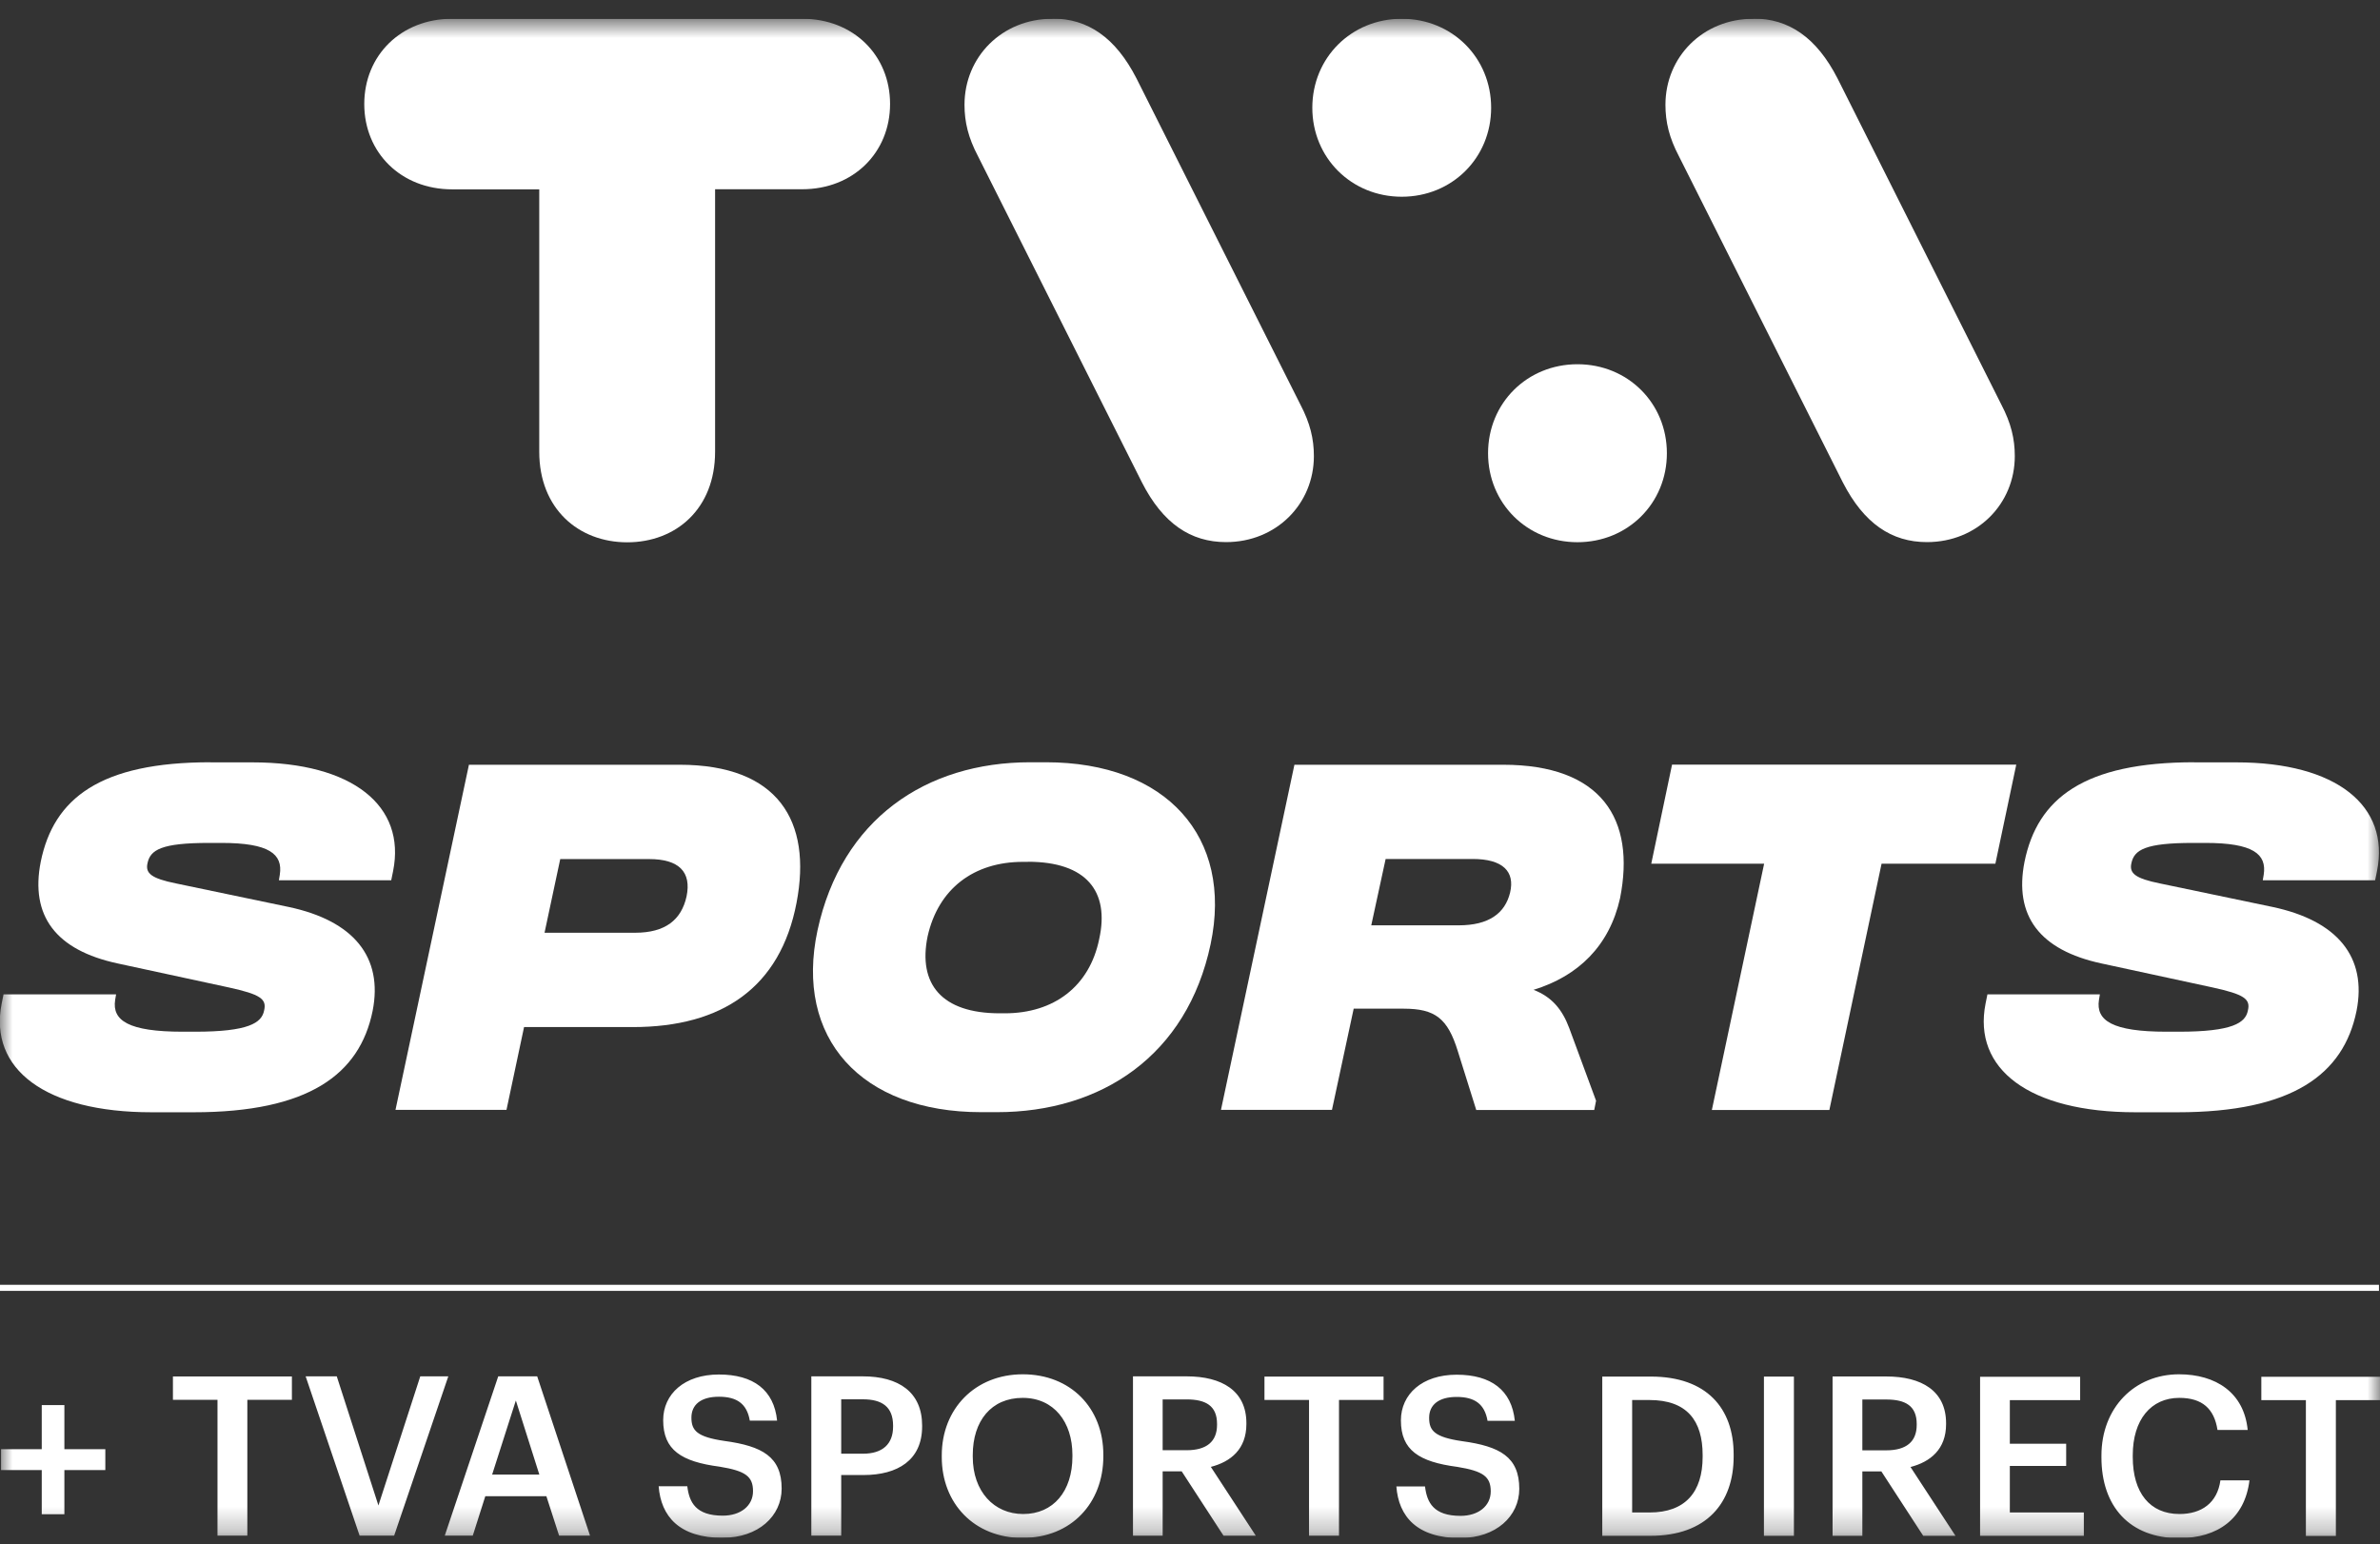 <svg width="94" height="61" viewBox="0 0 94 61" fill="none" xmlns="http://www.w3.org/2000/svg">
<rect x="0" y="0" width="94" height="61" fill="#333333" stroke="none"/>
<g clip-path="url(#clip0_11233_871)">
<mask id="mask0_11233_871" style="mask-type:luminance" maskUnits="userSpaceOnUse" x="0" y="0" width="94" height="61">
<path d="M94 0.741H0V60.741H94V0.741Z" fill="white"/>
</mask>
<g mask="url(#mask0_11233_871)">
<path d="M8.312 30.113H9.974C13.938 30.113 16.04 31.84 15.526 34.405L15.452 34.77H11.015L11.051 34.551C11.178 33.734 10.631 33.295 8.749 33.295H8.255C6.373 33.295 5.936 33.568 5.826 34.096C5.736 34.494 5.973 34.697 6.957 34.896L11.394 35.823C13.97 36.367 15.138 37.806 14.717 39.931C14.207 42.443 12.178 43.934 7.647 43.934H5.985C1.784 43.934 -0.445 42.223 0.065 39.643L0.139 39.277H4.585L4.548 39.496C4.421 40.313 5.079 40.752 7.214 40.752H7.708C9.81 40.752 10.337 40.407 10.431 39.915C10.541 39.46 10.284 39.277 9.043 39.005L4.658 38.058C2.192 37.53 1.188 36.168 1.609 34.039C2.119 31.528 3.964 30.109 8.312 30.109" fill="white"/>
<path d="M22.127 33.933L21.507 36.843H25.087C26.275 36.843 26.912 36.335 27.116 35.408C27.316 34.445 26.822 33.933 25.638 33.933H22.131H22.127ZM18.526 30.207H26.838C30.729 30.207 32.08 32.426 31.46 35.66C30.819 39.009 28.516 40.569 24.993 40.569H20.698L20.004 43.84H15.62L18.522 30.203L18.526 30.207Z" fill="white"/>
<path d="M40.601 34.043H40.401C38.465 34.043 37.057 35.1 36.636 36.989C36.253 38.862 37.184 40.025 39.486 40.025H39.686C41.621 40.025 43.03 38.968 43.413 37.095C43.834 35.205 42.903 34.039 40.601 34.039M39.376 43.93H38.755C34.003 43.93 31.374 41.004 32.289 36.745C33.24 32.361 36.563 30.109 40.69 30.109H41.311C46.063 30.109 48.709 33.056 47.814 37.294C46.884 41.695 43.503 43.93 39.372 43.93" fill="white"/>
<path d="M54.726 33.933L54.159 36.55H57.612C58.8 36.55 59.441 36.079 59.642 35.258C59.842 34.421 59.352 33.929 58.164 33.929H54.73L54.726 33.933ZM51.125 30.207H59.364C63.255 30.207 64.606 32.353 63.985 35.482C63.565 37.355 62.34 38.554 60.568 39.098C61.279 39.37 61.699 39.862 61.977 40.606L63.038 43.479L62.965 43.845H58.306L57.576 41.516C57.176 40.224 56.682 39.842 55.437 39.842H53.465L52.607 43.84H48.223L51.125 30.203V30.207Z" fill="white"/>
</g>
<path d="M66.039 30.203L65.218 34.116H69.676L67.611 43.845H72.252L74.314 34.116H78.809L79.634 30.203H66.039Z" fill="white"/>
<mask id="mask1_11233_871" style="mask-type:luminance" maskUnits="userSpaceOnUse" x="0" y="0" width="94" height="61">
<path d="M94 0.741H0V60.741H94V0.741Z" fill="white"/>
</mask>
<g mask="url(#mask1_11233_871)">
<path d="M86.668 30.113H88.329C92.293 30.113 94.396 31.84 93.882 34.405L93.808 34.77H89.37L89.407 34.551C89.534 33.734 88.987 33.295 87.105 33.295H86.611C84.728 33.295 84.292 33.568 84.181 34.096C84.092 34.494 84.329 34.697 85.312 34.896L89.75 35.823C92.326 36.367 93.494 37.806 93.073 39.931C92.563 42.443 90.534 43.934 86.002 43.934H84.341C80.14 43.934 77.911 42.223 78.421 39.643L78.495 39.277H82.936L82.9 39.496C82.773 40.313 83.43 40.752 85.566 40.752H86.059C88.162 40.752 88.689 40.407 88.782 39.915C88.893 39.46 88.635 39.277 87.394 39.005L83.01 38.058C80.544 37.53 79.54 36.168 79.96 34.039C80.471 31.528 82.316 30.109 86.664 30.109" fill="white"/>
<path d="M17.857 0.741C15.84 0.741 14.387 2.188 14.387 4.11C14.387 6.032 15.84 7.479 17.857 7.479H21.298V17.845C21.298 20.088 22.842 21.421 24.773 21.421C26.704 21.421 28.243 20.092 28.243 17.845V7.475H31.684C33.701 7.475 35.154 6.028 35.154 4.106C35.154 2.184 33.705 0.741 31.688 0.741H17.857Z" fill="white"/>
<path d="M41.564 0.741C39.576 0.741 38.094 2.249 38.094 4.138C38.094 4.817 38.241 5.439 38.629 6.174L45.1 19.052C45.928 20.678 47.026 21.413 48.423 21.413C50.411 21.413 51.893 19.905 51.893 18.016C51.893 17.337 51.746 16.715 51.358 15.976L44.887 3.098C44.054 1.473 42.96 0.733 41.564 0.733" fill="white"/>
<path d="M55.363 0.741C53.375 0.741 51.831 2.277 51.831 4.256C51.831 6.235 53.375 7.771 55.363 7.771C57.351 7.771 58.894 6.235 58.894 4.256C58.894 2.277 57.351 0.741 55.363 0.741Z" fill="white"/>
<path d="M69.248 0.741C67.26 0.741 65.778 2.249 65.778 4.138C65.778 4.817 65.925 5.439 66.312 6.174L72.783 19.052C73.616 20.678 74.71 21.413 76.106 21.413C78.094 21.413 79.576 19.905 79.576 18.016C79.576 17.337 79.43 16.715 79.042 15.976L72.575 3.098C71.742 1.473 70.644 0.733 69.252 0.733" fill="white"/>
<path d="M62.303 14.387C60.315 14.387 58.772 15.923 58.772 17.902C58.772 19.881 60.315 21.417 62.303 21.417C64.291 21.417 65.835 19.881 65.835 17.902C65.835 15.923 64.291 14.387 62.303 14.387Z" fill="white"/>
<path d="M1.649 59.811H2.543V58.068H4.16V57.242H2.543V55.499H1.649V57.242H0.041V58.068H1.649V59.811ZM8.585 60.656H9.769V55.292H11.529V54.37H6.83V55.292H8.59V60.656H8.585ZM14.207 60.656H15.567L17.706 54.365H16.599L14.946 59.465L13.301 54.365H12.072L14.203 60.656H14.207ZM17.567 60.656H18.673L19.167 59.1H21.58L22.082 60.656H23.303L21.217 54.365H19.678L17.567 60.656ZM20.376 55.325L21.302 58.246H19.437L20.372 55.325H20.376ZM28.549 60.741C29.945 60.741 30.872 59.888 30.872 58.799C30.872 57.539 30.104 57.121 28.618 56.917C27.524 56.759 27.308 56.503 27.308 55.995C27.308 55.487 27.679 55.17 28.394 55.17C29.108 55.17 29.5 55.45 29.614 56.113H30.692C30.57 54.906 29.757 54.292 28.394 54.292C27.03 54.292 26.193 55.064 26.193 56.097C26.193 57.275 26.908 57.734 28.422 57.933C29.447 58.1 29.741 58.319 29.741 58.901C29.741 59.482 29.247 59.868 28.549 59.868C27.479 59.868 27.222 59.339 27.145 58.705H26.014C26.104 59.892 26.826 60.745 28.549 60.745M32.048 60.656H33.224V58.263H34.105C35.457 58.263 36.42 57.673 36.42 56.344V56.308C36.42 54.987 35.493 54.365 34.077 54.365H32.044V60.656H32.048ZM33.224 57.417V55.272H34.081C34.832 55.272 35.273 55.564 35.273 56.312V56.349C35.273 57.043 34.856 57.421 34.081 57.421H33.224V57.417ZM40.409 59.803C39.261 59.803 38.42 58.913 38.42 57.543V57.474C38.42 56.121 39.155 55.215 40.392 55.215C41.629 55.215 42.356 56.174 42.356 57.466V57.535C42.356 58.901 41.605 59.803 40.413 59.803M40.397 60.745C42.315 60.745 43.577 59.364 43.577 57.527V57.458C43.577 55.609 42.279 54.284 40.397 54.284C38.514 54.284 37.196 55.645 37.196 57.486V57.555C37.196 59.368 38.461 60.749 40.397 60.749M44.744 60.66H45.92V58.116H46.671L48.325 60.66H49.599L47.823 57.941C48.611 57.738 49.227 57.239 49.227 56.251V56.214C49.227 54.93 48.255 54.365 46.867 54.365H44.748V60.656L44.744 60.66ZM45.92 57.283V55.276H46.867C47.618 55.276 48.068 55.524 48.068 56.243V56.279C48.068 56.946 47.651 57.283 46.867 57.283H45.92ZM51.701 60.66H52.885V55.296H54.645V54.374H49.941V55.296H51.701V60.66ZM57.682 60.749C59.078 60.749 60.005 59.896 60.005 58.807C60.005 57.547 59.237 57.129 57.751 56.926C56.657 56.767 56.445 56.511 56.445 56.003C56.445 55.495 56.816 55.178 57.531 55.178C58.245 55.178 58.637 55.459 58.752 56.121H59.829C59.707 54.914 58.894 54.3 57.531 54.3C56.167 54.3 55.33 55.072 55.33 56.105C55.33 57.283 56.045 57.742 57.559 57.941C58.584 58.108 58.878 58.328 58.878 58.909C58.878 59.49 58.384 59.876 57.686 59.876C56.616 59.876 56.359 59.347 56.282 58.714H55.151C55.24 59.9 55.963 60.754 57.686 60.754M64.463 59.742V55.3H65.145C66.631 55.3 67.247 56.117 67.247 57.474V57.543C67.247 58.933 66.565 59.742 65.153 59.742H64.463ZM63.287 60.664H65.186C67.402 60.664 68.472 59.364 68.472 57.531V57.45C68.472 55.621 67.402 54.374 65.202 54.374H63.283V60.664H63.287ZM69.668 60.664H70.852V54.374H69.668V60.664ZM72.379 60.664H73.555V58.12H74.306L75.959 60.664H77.233L75.457 57.946C76.245 57.742 76.862 57.242 76.862 56.255V56.218C76.862 54.934 75.89 54.37 74.502 54.37H72.379V60.66V60.664ZM73.555 57.287V55.28H74.502C75.253 55.28 75.702 55.528 75.702 56.247V56.283C75.702 56.95 75.286 57.287 74.502 57.287H73.555ZM78.205 60.664H82.303V59.742H79.38V57.905H81.605V57.027H79.38V55.304H82.157V54.382H78.205V60.672V60.664ZM86.08 60.754C87.582 60.754 88.66 59.99 88.844 58.474H87.697C87.574 59.364 86.954 59.803 86.08 59.803C84.912 59.803 84.235 58.965 84.235 57.551V57.482C84.235 56.076 84.957 55.215 86.072 55.215C86.982 55.215 87.452 55.645 87.582 56.483H88.774C88.631 55.003 87.509 54.284 86.064 54.284C84.304 54.284 82.998 55.605 82.998 57.495V57.564C82.998 59.498 84.104 60.758 86.08 60.758M91.073 60.668H92.257V55.304H94.016V54.382H89.313V55.304H91.073V60.668Z" fill="white"/>
</g>
<path d="M93.959 50.749H0V50.989H93.959V50.749Z" fill="white"/>
</g>
<defs>
<clipPath id="clip0_11233_871">
<rect width="94" height="60" fill="white" transform="translate(0 0.741)"/>
</clipPath>
</defs>
</svg>
